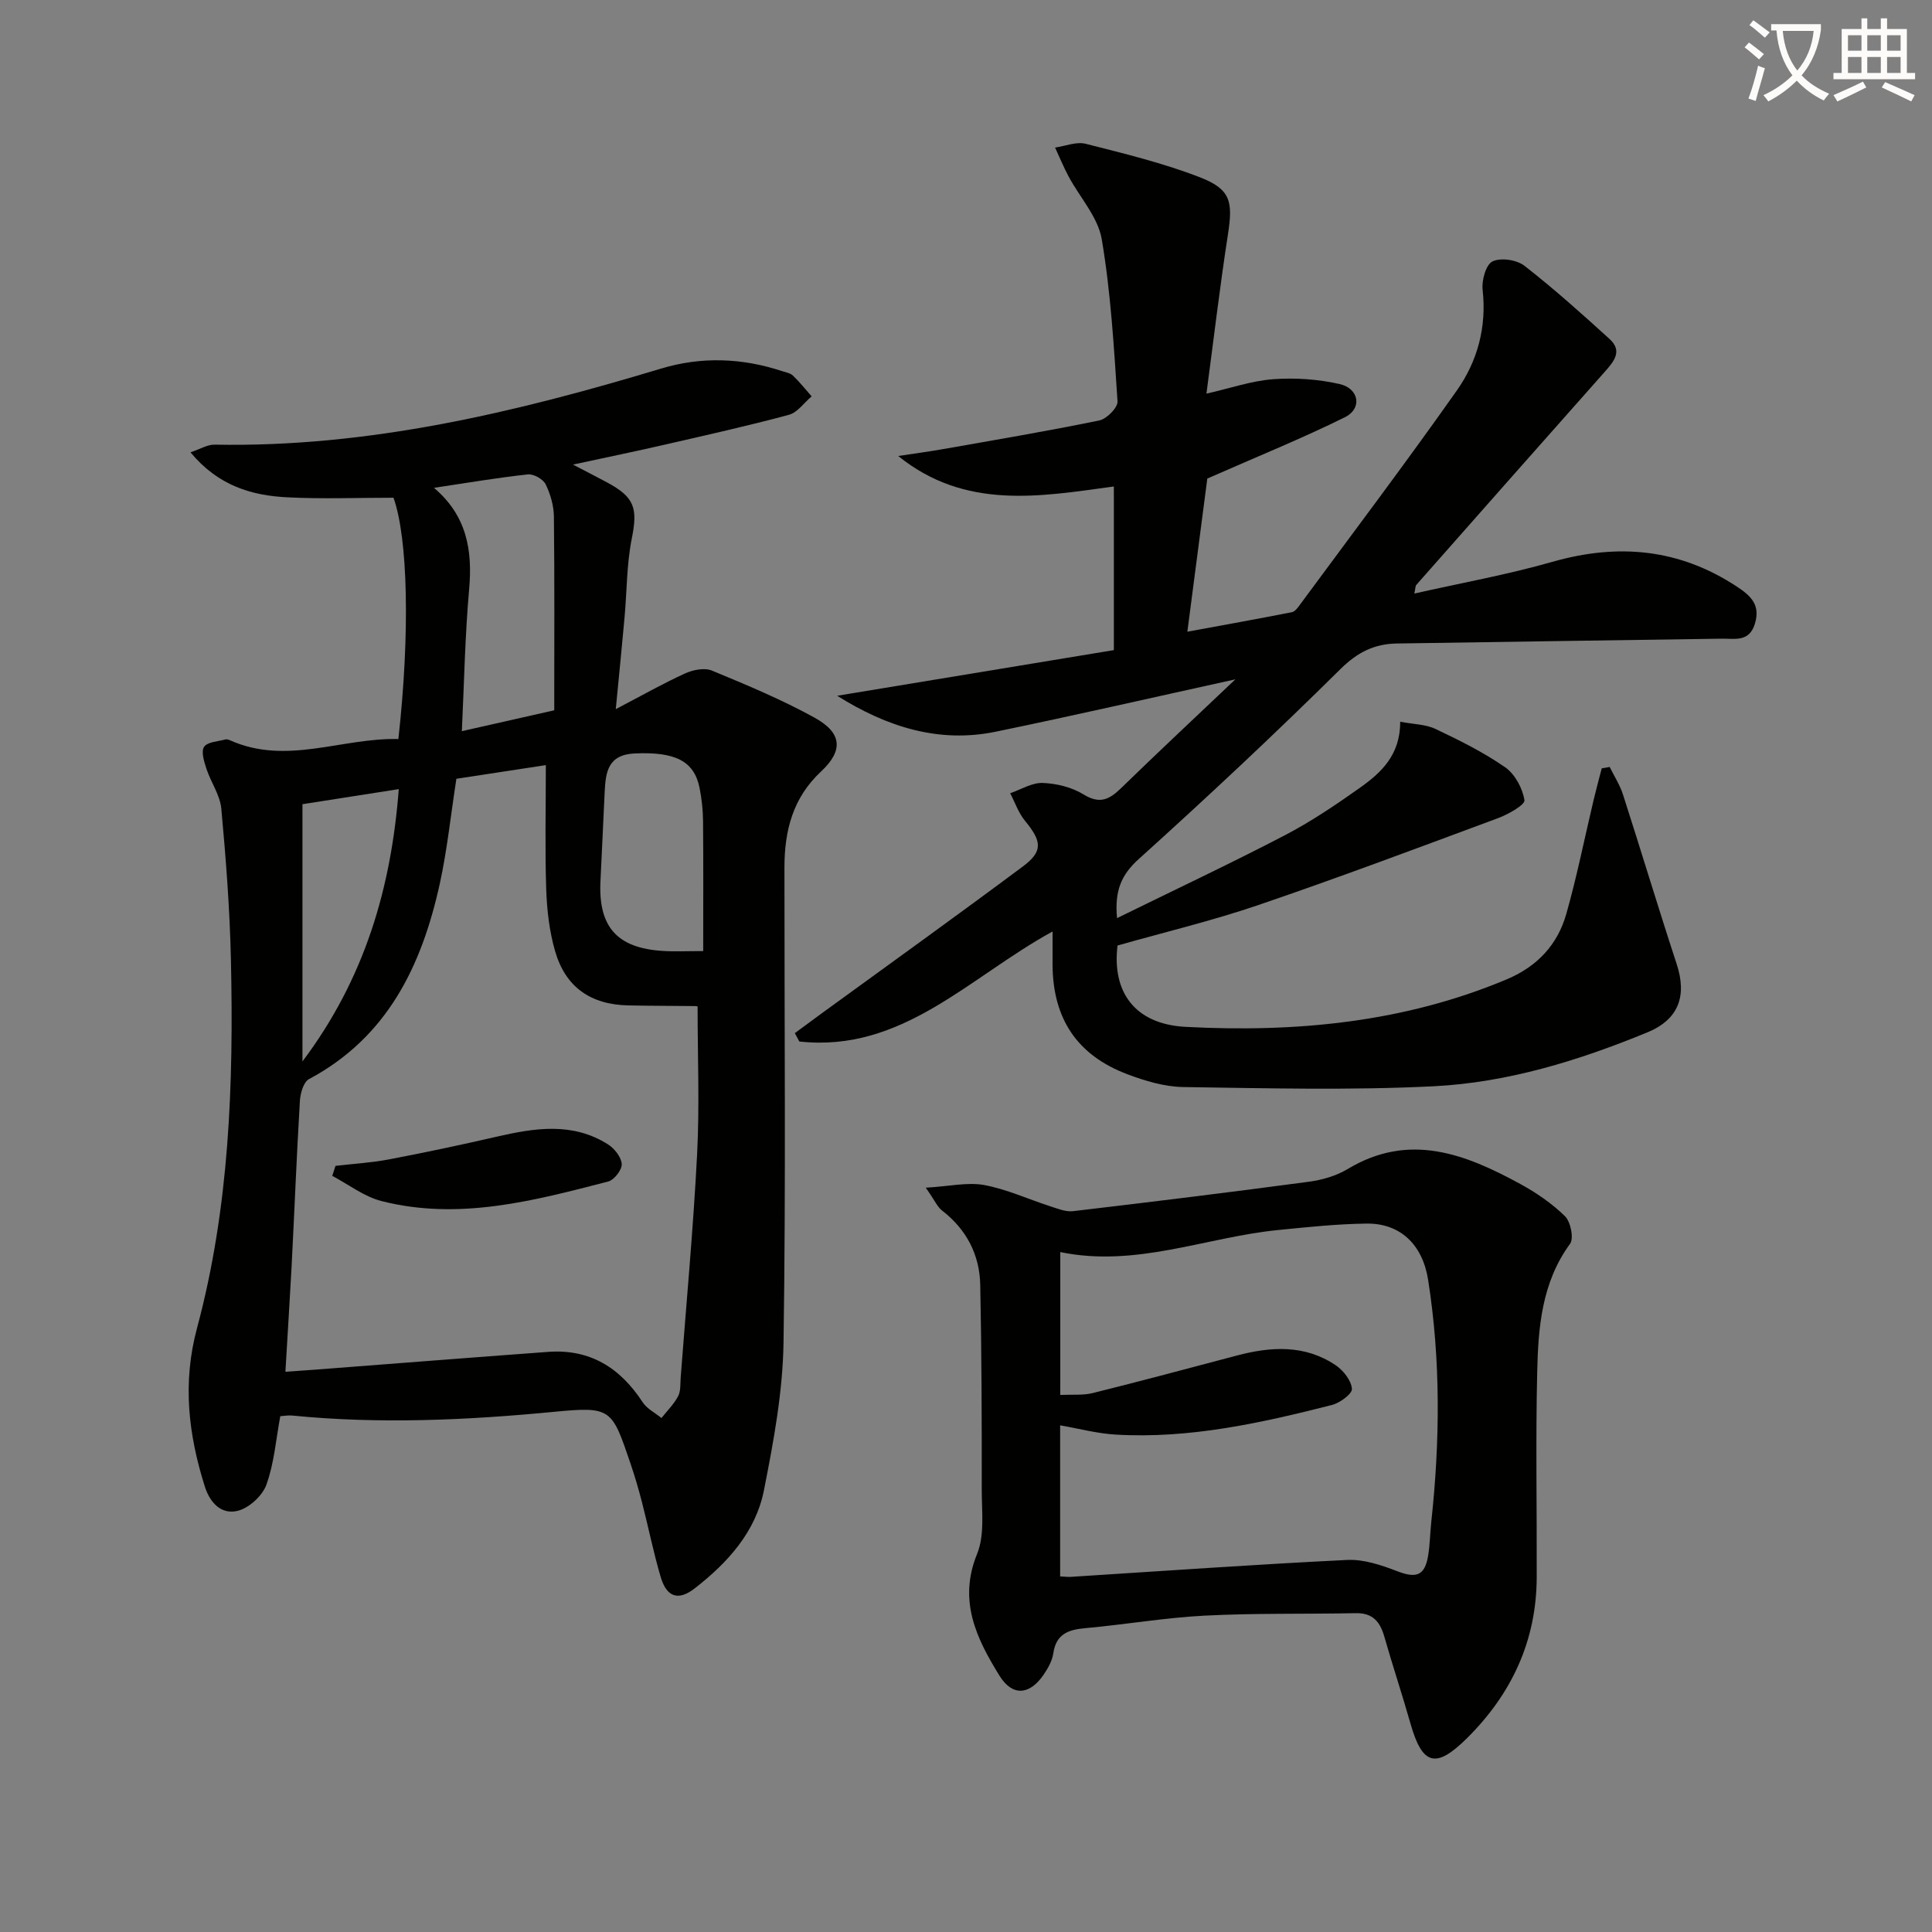 <svg enable-background="new 0 0 400 400" viewBox="0 0 400 400" xmlns="http://www.w3.org/2000/svg"><rect x="0" y="0" width="400" height="400" fill="#808080" stroke="none"/><path d="m362.1 8.8c1.1.8 2.1 1.6 3.1 2.4l-1 1.1c-1.3-1.1-2.3-2-3-2.5zm1.9 4.8c.5.2.9.4 1.4.5-.6 2.3-1.3 4.5-1.9 6.8l-1.5-.5c.8-2.1 1.4-4.3 2-6.8zm-1-9.4c1.3.9 2.4 1.8 3.4 2.5l-1 1.1c-1.4-1.2-2.4-2.1-3.2-2.6zm3.7 2.2v-1.4h10.3v1.2c-.5 3.6-1.8 6.8-4 9.4 1.5 1.6 3.4 2.8 5.7 3.8-.3.4-.7.8-1.1 1.4-2.3-1.1-4.1-2.5-5.6-4.1-1.6 1.6-3.6 3.1-5.9 4.3-.3-.5-.7-.9-1-1.3 2.4-1.1 4.4-2.5 6-4.1-1.9-2.5-3-5.6-3.3-9.3h-1.1zm8.8 0h-6.4c.3 3.3 1.3 6 3 8.2 2-2.3 3.1-5.1 3.4-8.2z" fill="#fcfbfa"/><path d="m385.3 3.8h1.3v2.2h2.8v-2.2h1.3v2.2h4.1v9.1h1.7v1.3h-16.9v-1.3h1.7v-9.1h4.1v-2.2zm.4 13.1.7 1.2c-1.8.9-3.8 1.9-6 2.9-.2-.4-.5-.8-.8-1.3 2.3-1 4.3-1.9 6.1-2.8zm-3.1-6.4h2.8v-3.2h-2.8zm0 4.6h2.8v-3.3h-2.8zm4-4.6h2.8v-3.2h-2.8zm0 4.6h2.8v-3.3h-2.8zm3.7 1.9c2.1.9 4.1 1.8 6.1 2.7l-.7 1.3c-2.2-1.1-4.2-2-6.1-2.9zm3.2-9.7h-2.8v3.2h2.8zm-2.8 7.8h2.8v-3.3h-2.8z" fill="#fcfbfa"/><g fill="#010100"><path d="m217.93 192.85c-17.21 9.4-31.12 25.13-52.44 22.78-.31-.58-.62-1.15-.93-1.73 1.92-1.41 3.83-2.83 5.75-4.23 13.84-10.08 27.76-20.06 41.48-30.29 4.2-3.14 3.91-5.21.43-9.43-1.35-1.64-2.07-3.8-3.07-5.72 2.24-.77 4.51-2.21 6.72-2.13 2.87.11 6.04.88 8.47 2.38 3.33 2.05 5.31 1.08 7.73-1.27 7.72-7.51 15.59-14.86 23.7-22.56-16.99 3.73-33.26 7.47-49.61 10.84-11.78 2.43-22.54-.98-32.83-7.44 18.98-3.13 37.96-6.26 57.28-9.45 0-11.24 0-22.31 0-33.88-15.25 2.08-30.75 4.92-44.64-6.31 3.12-.48 6.25-.89 9.36-1.44 10.77-1.9 21.56-3.72 32.27-5.92 1.53-.31 3.85-2.67 3.77-3.94-.74-11.23-1.39-22.53-3.27-33.6-.78-4.58-4.54-8.64-6.86-12.98-1.04-1.94-1.87-3.99-2.8-5.98 2.12-.3 4.41-1.27 6.33-.78 7.99 2.03 16.06 3.98 23.72 6.96 6.36 2.48 6.78 5.06 5.75 11.75-1.67 10.8-2.95 21.67-4.46 33.02 4.98-1.13 9.36-2.66 13.83-2.99 4.54-.33 9.29-.01 13.73 1 4.07.92 4.73 5.08 1.12 6.87-8.85 4.38-18.03 8.09-28.5 12.7-1.22 9.35-2.68 20.59-4.13 31.71 7.41-1.37 14.53-2.64 21.63-4.04.68-.13 1.29-1.01 1.76-1.66 10.85-14.71 21.87-29.3 32.4-44.24 4.28-6.07 6.21-13.14 5.34-20.85-.22-1.96.69-5.23 2.05-5.88 1.71-.82 5.01-.34 6.6.9 6.11 4.76 11.9 9.95 17.64 15.17 2.76 2.51.86 4.68-1.02 6.81-13.03 14.68-26.02 29.39-39.01 44.11-.18.21-.15.61-.4 1.78 9.79-2.21 19.32-3.92 28.59-6.57 13.6-3.88 26.24-2.73 38.16 5.11 2.83 1.86 4.95 3.73 3.78 7.65-1.16 3.92-4.15 3.11-6.88 3.15-22.43.34-44.86.64-67.28 1-4.62.07-8.14 1.8-11.67 5.3-13.59 13.45-27.57 26.53-41.77 39.34-3.68 3.32-5 6.67-4.48 12.22 11.87-5.83 23.41-11.26 34.71-17.14 5.43-2.83 10.57-6.3 15.58-9.85 4.38-3.11 8.35-6.76 8.34-13.67 2.7.52 5.25.51 7.33 1.5 4.95 2.35 9.92 4.82 14.4 7.93 2.03 1.41 3.6 4.35 3.99 6.81.15.96-3.38 2.95-5.5 3.73-16.48 6.12-32.95 12.3-49.59 17.98-9.53 3.25-19.38 5.6-29.16 8.38-1.16 9.56 3.51 16.28 14.09 16.84 22.73 1.2 45.17-.87 66.52-9.85 6.31-2.66 10.5-7.17 12.31-13.55 2.21-7.79 3.79-15.76 5.67-23.65.52-2.17 1.1-4.32 1.66-6.47.55-.1 1.1-.19 1.65-.29.93 1.9 2.11 3.72 2.75 5.71 3.76 11.67 7.29 23.42 11.11 35.07 2.17 6.6.46 11.49-6.08 14.18-14.2 5.84-28.91 10.38-44.24 11.15-17.24.86-34.56.41-51.84.16-3.87-.06-7.88-1.26-11.56-2.65-10.4-3.93-15.41-11.49-15.49-22.61 0-2.21.01-4.37.01-6.95z"/><path d="m82.48 153.01c2.45-22.09 1.96-41.61-1.01-49.96-7.4 0-14.66.28-21.89-.08-7.44-.36-14.39-2.38-20.14-9.32 1.98-.66 3.5-1.62 5-1.59 31.82.6 62.27-6.66 92.43-15.75 8.31-2.51 16.74-2.22 25.03.52.79.26 1.73.41 2.28.94 1.38 1.33 2.59 2.84 3.86 4.29-1.56 1.31-2.92 3.34-4.7 3.82-8.49 2.29-17.07 4.2-25.65 6.17-5.95 1.37-11.94 2.6-19.06 4.14 3.03 1.58 5.06 2.62 7.06 3.69 5.75 3.08 6.36 5.4 5.12 11.58-1.07 5.33-1.01 10.88-1.5 16.33-.53 5.9-1.12 11.78-1.82 19.03 5.41-2.83 9.78-5.31 14.34-7.39 1.64-.75 4.03-1.23 5.57-.59 7.21 2.98 14.46 6 21.27 9.76 5.67 3.13 5.98 6.78 1.32 11.13-5.87 5.47-7.57 12.28-7.58 19.84-.02 32.82.31 65.65-.19 98.47-.16 10.18-2.06 20.41-4.04 30.44-1.7 8.66-7.5 15.06-14.37 20.39-3.32 2.58-5.76 1.88-7.02-2.36-1.5-5.08-2.54-10.3-3.86-15.43-.7-2.73-1.5-5.45-2.41-8.12-3.84-11.28-3.91-11.81-15.77-10.66-18.11 1.74-36.16 2.57-54.29.77-.8-.08-1.63.09-2.43.14-.9 4.84-1.27 9.73-2.87 14.17-.82 2.29-3.57 4.82-5.91 5.41-3.32.85-5.74-1.52-6.85-5.04-3.41-10.8-4.65-21.47-1.61-32.78 6.71-24.95 7.59-50.57 7.02-76.24-.23-10.45-1.03-20.89-1.99-31.3-.26-2.82-2.16-5.46-3.08-8.26-.48-1.48-1.15-3.58-.48-4.55.71-1.04 2.88-1.1 4.42-1.53.28-.08.67.06.97.19 11.68 5.21 23.11-.56 34.83-.27zm-23.39 131c2.25-.16 4.02-.28 5.8-.41 16.21-1.24 32.42-2.52 48.63-3.71 8.66-.63 14.9 3.32 19.53 10.42.89 1.36 2.58 2.2 3.9 3.28 1.18-1.5 2.58-2.87 3.45-4.53.57-1.09.43-2.58.53-3.9 1.17-15.4 2.61-30.8 3.4-46.22.52-10.05.1-20.14.1-30.49.23.11-.05-.14-.34-.15-4.66-.06-9.33-.04-13.99-.14-7.8-.16-13.02-3.76-15.18-11.26-1.18-4.09-1.69-8.48-1.83-12.75-.28-8.27-.08-16.55-.08-25.74-6.69 1.02-12.67 1.94-18.52 2.83-1.19 7.68-1.92 14.8-3.44 21.74-3.73 16.94-10.81 31.75-27.08 40.44-1.13.6-1.79 2.93-1.88 4.5-.68 11.44-1.13 22.9-1.72 34.35-.38 7.1-.84 14.19-1.28 21.74zm30.76-183.01c6.8 5.77 8 12.92 7.28 20.99-.86 9.68-1.03 19.42-1.51 29.39 6.43-1.45 12.66-2.86 19.13-4.32 0-13.55.08-26.84-.07-40.12-.03-2.26-.72-4.66-1.72-6.69-.53-1.06-2.49-2.16-3.67-2.03-6.2.67-12.36 1.72-19.44 2.78zm55.74 95.91c0-9.29.05-18.07-.03-26.85-.02-2.31-.27-4.65-.72-6.92-1.13-5.66-5.14-7.5-13.37-7.15-5.64.24-6.08 3.89-6.28 8.02-.3 6.13-.56 12.27-.87 18.41-.47 9.45 3.41 13.87 12.89 14.46 2.47.16 4.96.03 8.38.03zm-82.97-30.41v53.26c12.93-17.19 18.38-36 19.94-56.38-7.14 1.12-13.63 2.14-19.94 3.12z"/><path d="m191.67 245.9c4.95-.29 8.67-1.18 12.1-.55 4.66.86 9.09 2.92 13.65 4.39 1.54.49 3.21 1.2 4.73 1.02 16.31-1.92 32.61-3.92 48.88-6.1 2.75-.37 5.65-1.22 8-2.63 12.73-7.66 24.32-3.12 35.71 3.09 3.33 1.82 6.58 4.04 9.27 6.68 1.18 1.16 1.87 4.59 1.05 5.72-5.87 8.03-6.59 17.3-6.8 26.58-.33 14.14-.05 28.3-.1 42.46-.04 13.17-5.22 24.19-14.46 33.34-6.44 6.38-9.22 5.55-11.66-3-1.72-6.05-3.71-12.03-5.44-18.08-.88-3.07-2.4-4.9-5.89-4.83-10.44.21-20.9-.03-31.32.51-8.28.43-16.49 1.86-24.76 2.6-3.5.32-5.97 1.23-6.55 5.18-.23 1.56-1.1 3.13-2.02 4.46-2.88 4.22-6.45 4.52-9.12.21-4.75-7.69-8.61-15.52-4.64-25.24 1.6-3.93.95-8.86.96-13.33.01-14.12-.02-28.23-.31-42.34-.13-6.29-2.85-11.51-7.94-15.44-.94-.74-1.47-2.04-3.34-4.7zm27.82 80.48c.95.04 1.6.13 2.24.09 19.07-1.21 38.13-2.57 57.21-3.5 3.44-.17 7.11 1.09 10.42 2.36 3.84 1.47 5.62.91 6.31-3.19.39-2.29.4-4.64.65-6.95 1.82-16.76 1.98-33.51-.64-50.2-1.16-7.39-5.85-11.75-12.74-11.66-6.14.08-12.28.73-18.39 1.34-14.94 1.5-29.33 7.8-45.03 4.56v29.58c2.48-.12 4.68.11 6.71-.39 9.96-2.48 19.88-5.13 29.8-7.76 7.12-1.89 14.14-2.31 20.54 2.02 1.57 1.07 3.19 3.13 3.33 4.86.09 1.03-2.49 2.93-4.15 3.35-14.67 3.73-29.45 7.02-44.74 6.13-3.84-.22-7.64-1.25-11.52-1.92z"/><path d="m69.46 241.38c3.7-.43 7.43-.65 11.08-1.34 7.44-1.42 14.86-2.99 22.24-4.69 7.89-1.81 15.72-3.08 23.08 1.57 1.35.85 2.77 2.64 2.86 4.08.08 1.18-1.56 3.3-2.8 3.62-15.4 3.98-30.89 8.13-46.93 4.05-3.61-.92-6.81-3.43-10.2-5.22.23-.7.45-1.38.67-2.07z"/></g></svg>
